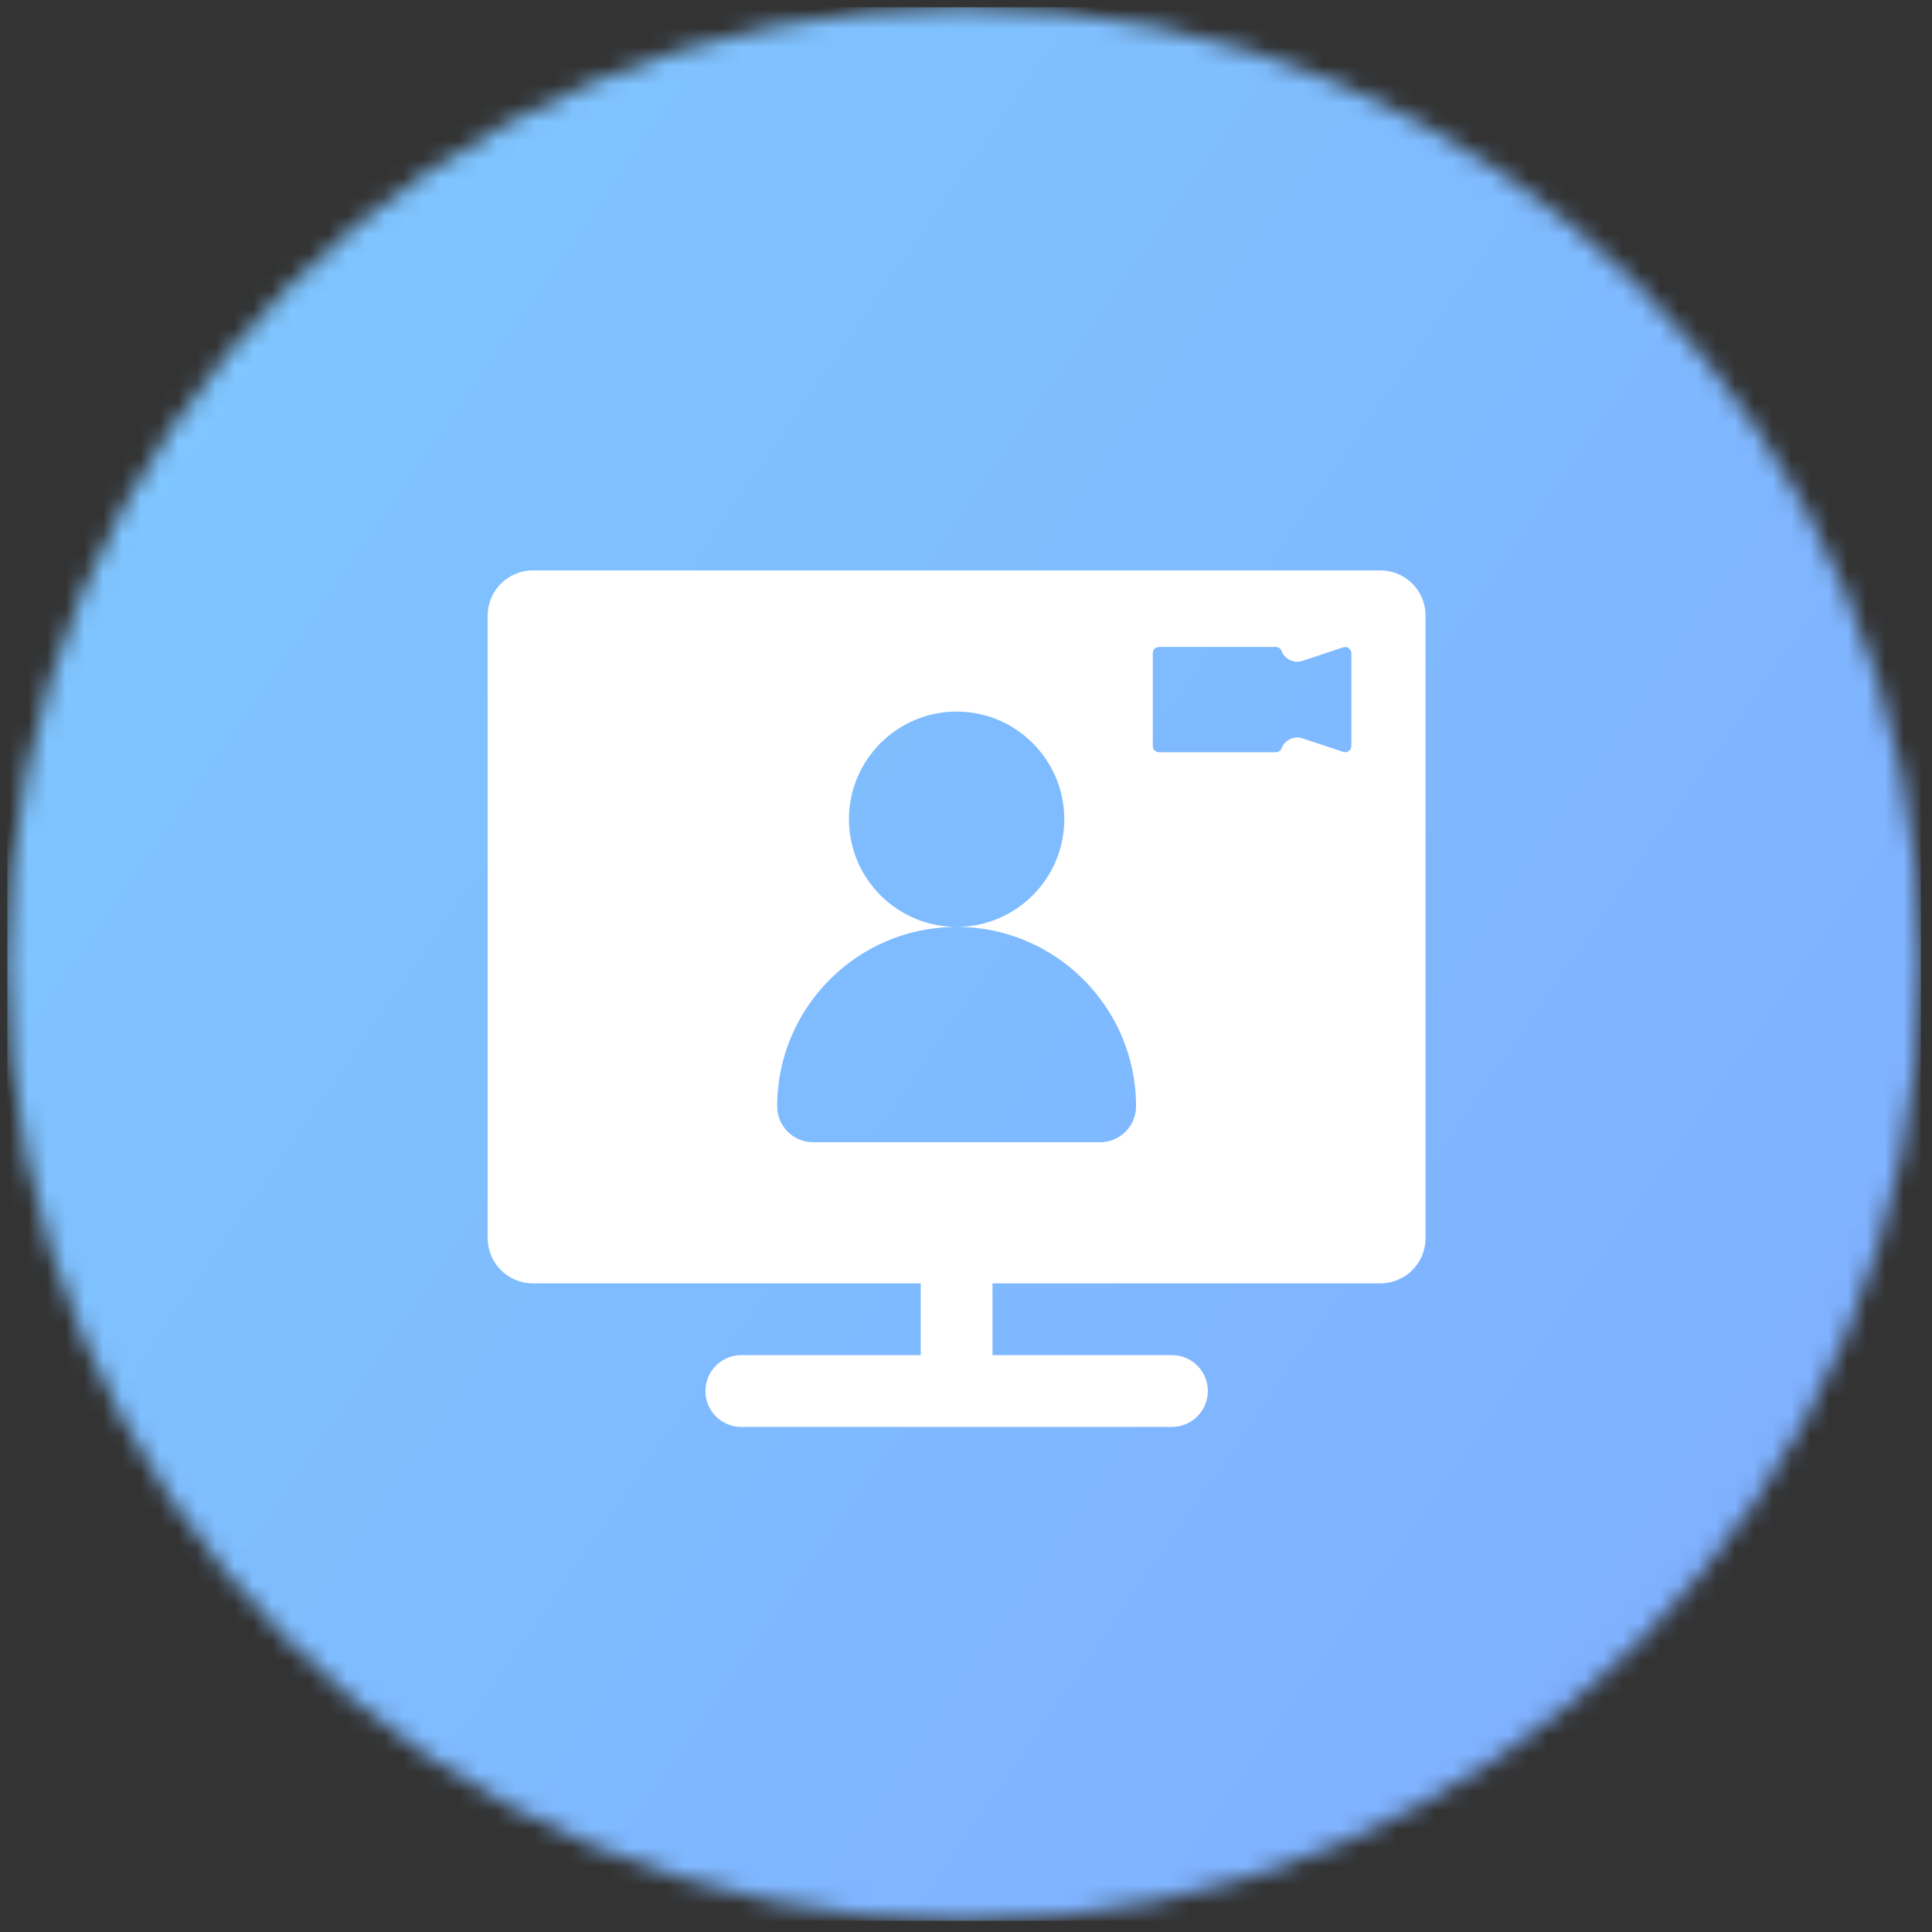 <?xml version="1.0" encoding="UTF-8"?>
<svg xmlns="http://www.w3.org/2000/svg" width="103" height="103" viewBox="0 0 103 103" fill="none">
  <rect x="0" y="0" width="103" height="103" fill="#333333" stroke="none"/>
  <mask id="mask0_1239_1805" style="mask-type:alpha" maskUnits="userSpaceOnUse" x="0" y="0" width="103" height="103">
    <circle cx="51.399" cy="51.396" r="51" fill="white"></circle>
  </mask>
  <g mask="url(#mask0_1239_1805)">
    <rect width="102" height="102" transform="matrix(-1 0 0 1 102.399 0.396)" fill="white"></rect>
    <rect width="102" height="102" transform="matrix(-1 0 0 1 102.399 0.396)" fill="url(#paint0_linear_1239_1805)" fill-opacity="0.5"></rect>
  </g>
  <path fill-rule="evenodd" clip-rule="evenodd" d="M26 32.819C26 31.488 27.079 30.41 28.41 30.41H73.59C74.921 30.41 76 31.488 76 32.819V66.01C76 67.341 74.921 68.42 73.59 68.42H52.913V72.246H62.48C63.537 72.246 64.393 73.102 64.393 74.16C64.393 75.217 63.537 76.073 62.48 76.073H39.52C38.463 76.073 37.607 75.217 37.607 74.16C37.607 73.102 38.463 72.246 39.52 72.246H49.087V68.42H28.41C27.079 68.42 26 67.341 26 66.01V32.819ZM68.323 34.699C68.492 35.148 68.986 35.384 69.441 35.232L71.582 34.519C71.727 34.477 71.82 34.5 71.888 34.542C72.015 34.647 72.046 34.75 72.046 34.832V39.764C72.046 39.86 72.004 39.963 71.899 40.047C71.816 40.106 71.688 40.118 71.614 40.088C71.594 40.08 71.575 40.072 71.555 40.066L69.44 39.364C68.985 39.212 68.492 39.448 68.323 39.896C68.279 40.014 68.165 40.104 68.006 40.104H61.799C61.601 40.104 61.459 39.962 61.459 39.764V34.832C61.459 34.633 61.601 34.491 61.799 34.491H68.006C68.166 34.491 68.279 34.581 68.323 34.699ZM51 37.935C54.165 37.935 56.74 40.51 56.74 43.675C56.74 46.84 54.165 49.415 51 49.415C47.835 49.415 45.26 46.84 45.26 43.675C45.26 40.51 47.835 37.935 51 37.935ZM51 49.415C56.275 49.415 60.566 53.706 60.566 58.981C60.566 60.039 59.711 60.894 58.653 60.894H43.347C42.289 60.894 41.434 60.039 41.434 58.981C41.434 53.706 45.725 49.415 51 49.415Z" fill="white"></path>
  <defs>
    <linearGradient id="paint0_linear_1239_1805" x1="316.4" y1="37" x2="-333.649" y2="486.954" gradientUnits="userSpaceOnUse">
      <stop stop-color="#00D1FF"></stop>
      <stop offset="0.502" stop-color="#0034FF"></stop>
      <stop offset="1" stop-color="#9E00FF"></stop>
    </linearGradient>
  </defs>
</svg>
